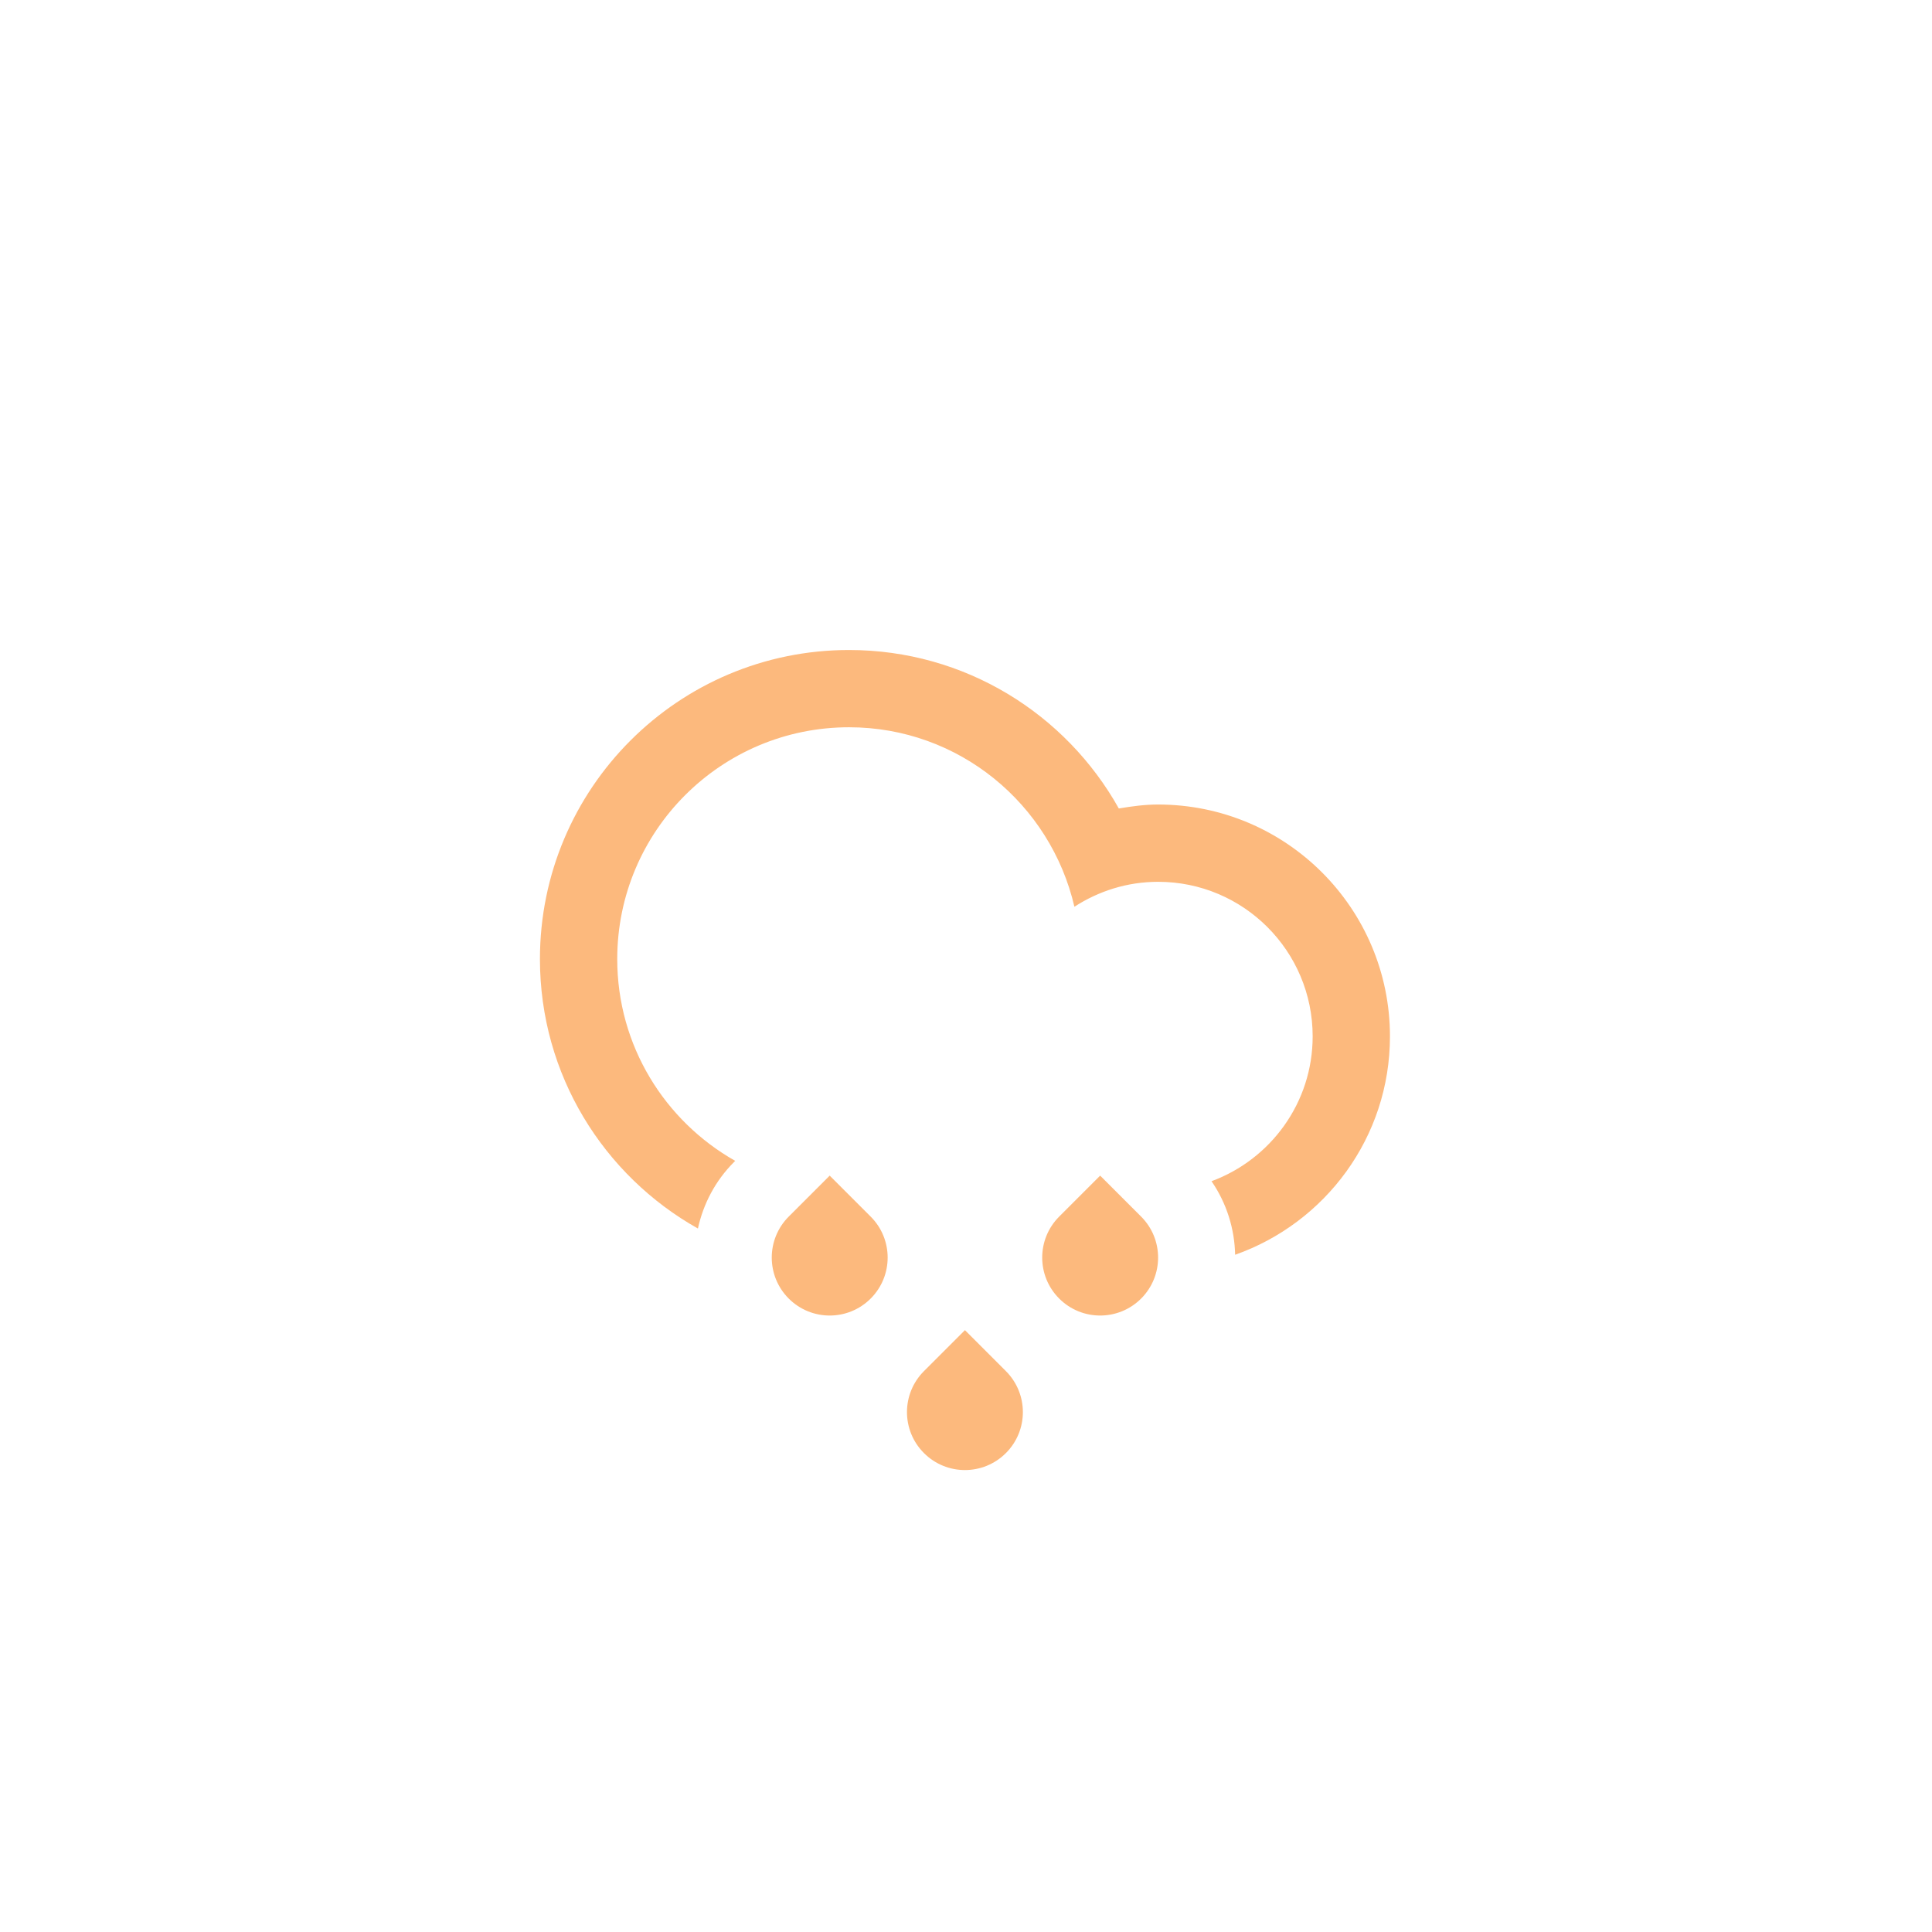 <svg xmlns="http://www.w3.org/2000/svg" xmlns:xlink="http://www.w3.org/1999/xlink" version="1.1" width="100" height="100" enable-background="new 0 0 100 100" xml:space="preserve"><rect id="backgroundrect" width="100%" height="100%" x="0" y="0" fill="none" stroke="none"/>

<g class="currentLayer" style=""><title>Layer 1</title><g id="svg_1" class="selected" fill-opacity="1" fill="#fcb97d">
	<g id="svg_2" fill="#fcb97d">
		<path fill-rule="evenodd" clip-rule="evenodd" d="M59.943,41.642c-0.696,0-1.369,0.092-2.033,0.205    c-2.736-4.892-7.961-8.203-13.965-8.203c-8.835,0-15.998,7.162-15.998,15.997c0,5.992,3.3,11.207,8.177,13.947    c0.276-1.262,0.892-2.465,1.873-3.445l0.057-0.057c-3.644-2.061-6.106-5.963-6.106-10.445c0-6.626,5.372-11.998,11.998-11.998    c5.691,0,10.433,3.974,11.665,9.29c1.25-0.81,2.733-1.291,4.333-1.291c4.418,0,7.999,3.581,7.999,7.999    c0,3.443-2.182,6.371-5.235,7.498c0.788,1.146,1.194,2.471,1.222,3.807c4.665-1.645,8.014-6.078,8.014-11.305    C71.942,47.014,66.57,41.642,59.943,41.642z M42.945,60.85l-2.121,2.121c-1.171,1.172-1.171,3.07,0,4.242    c1.172,1.172,3.071,1.172,4.242,0c1.172-1.172,1.172-3.07,0-4.242L42.945,60.85z M49.945,68.848l-2.121,2.121    c-1.172,1.172-1.172,3.072,0,4.242c1.171,1.172,3.07,1.172,4.241,0c1.172-1.17,1.172-3.07,0-4.242L49.945,68.848z M56.944,60.85    l-2.121,2.121c-1.172,1.172-1.172,3.07,0,4.242c1.171,1.172,3.07,1.172,4.242,0c1.171-1.172,1.171-3.07,0-4.242L56.944,60.85z" id="svg_3" fill="#fcb97d"/>
	</g>
</g></g></svg>